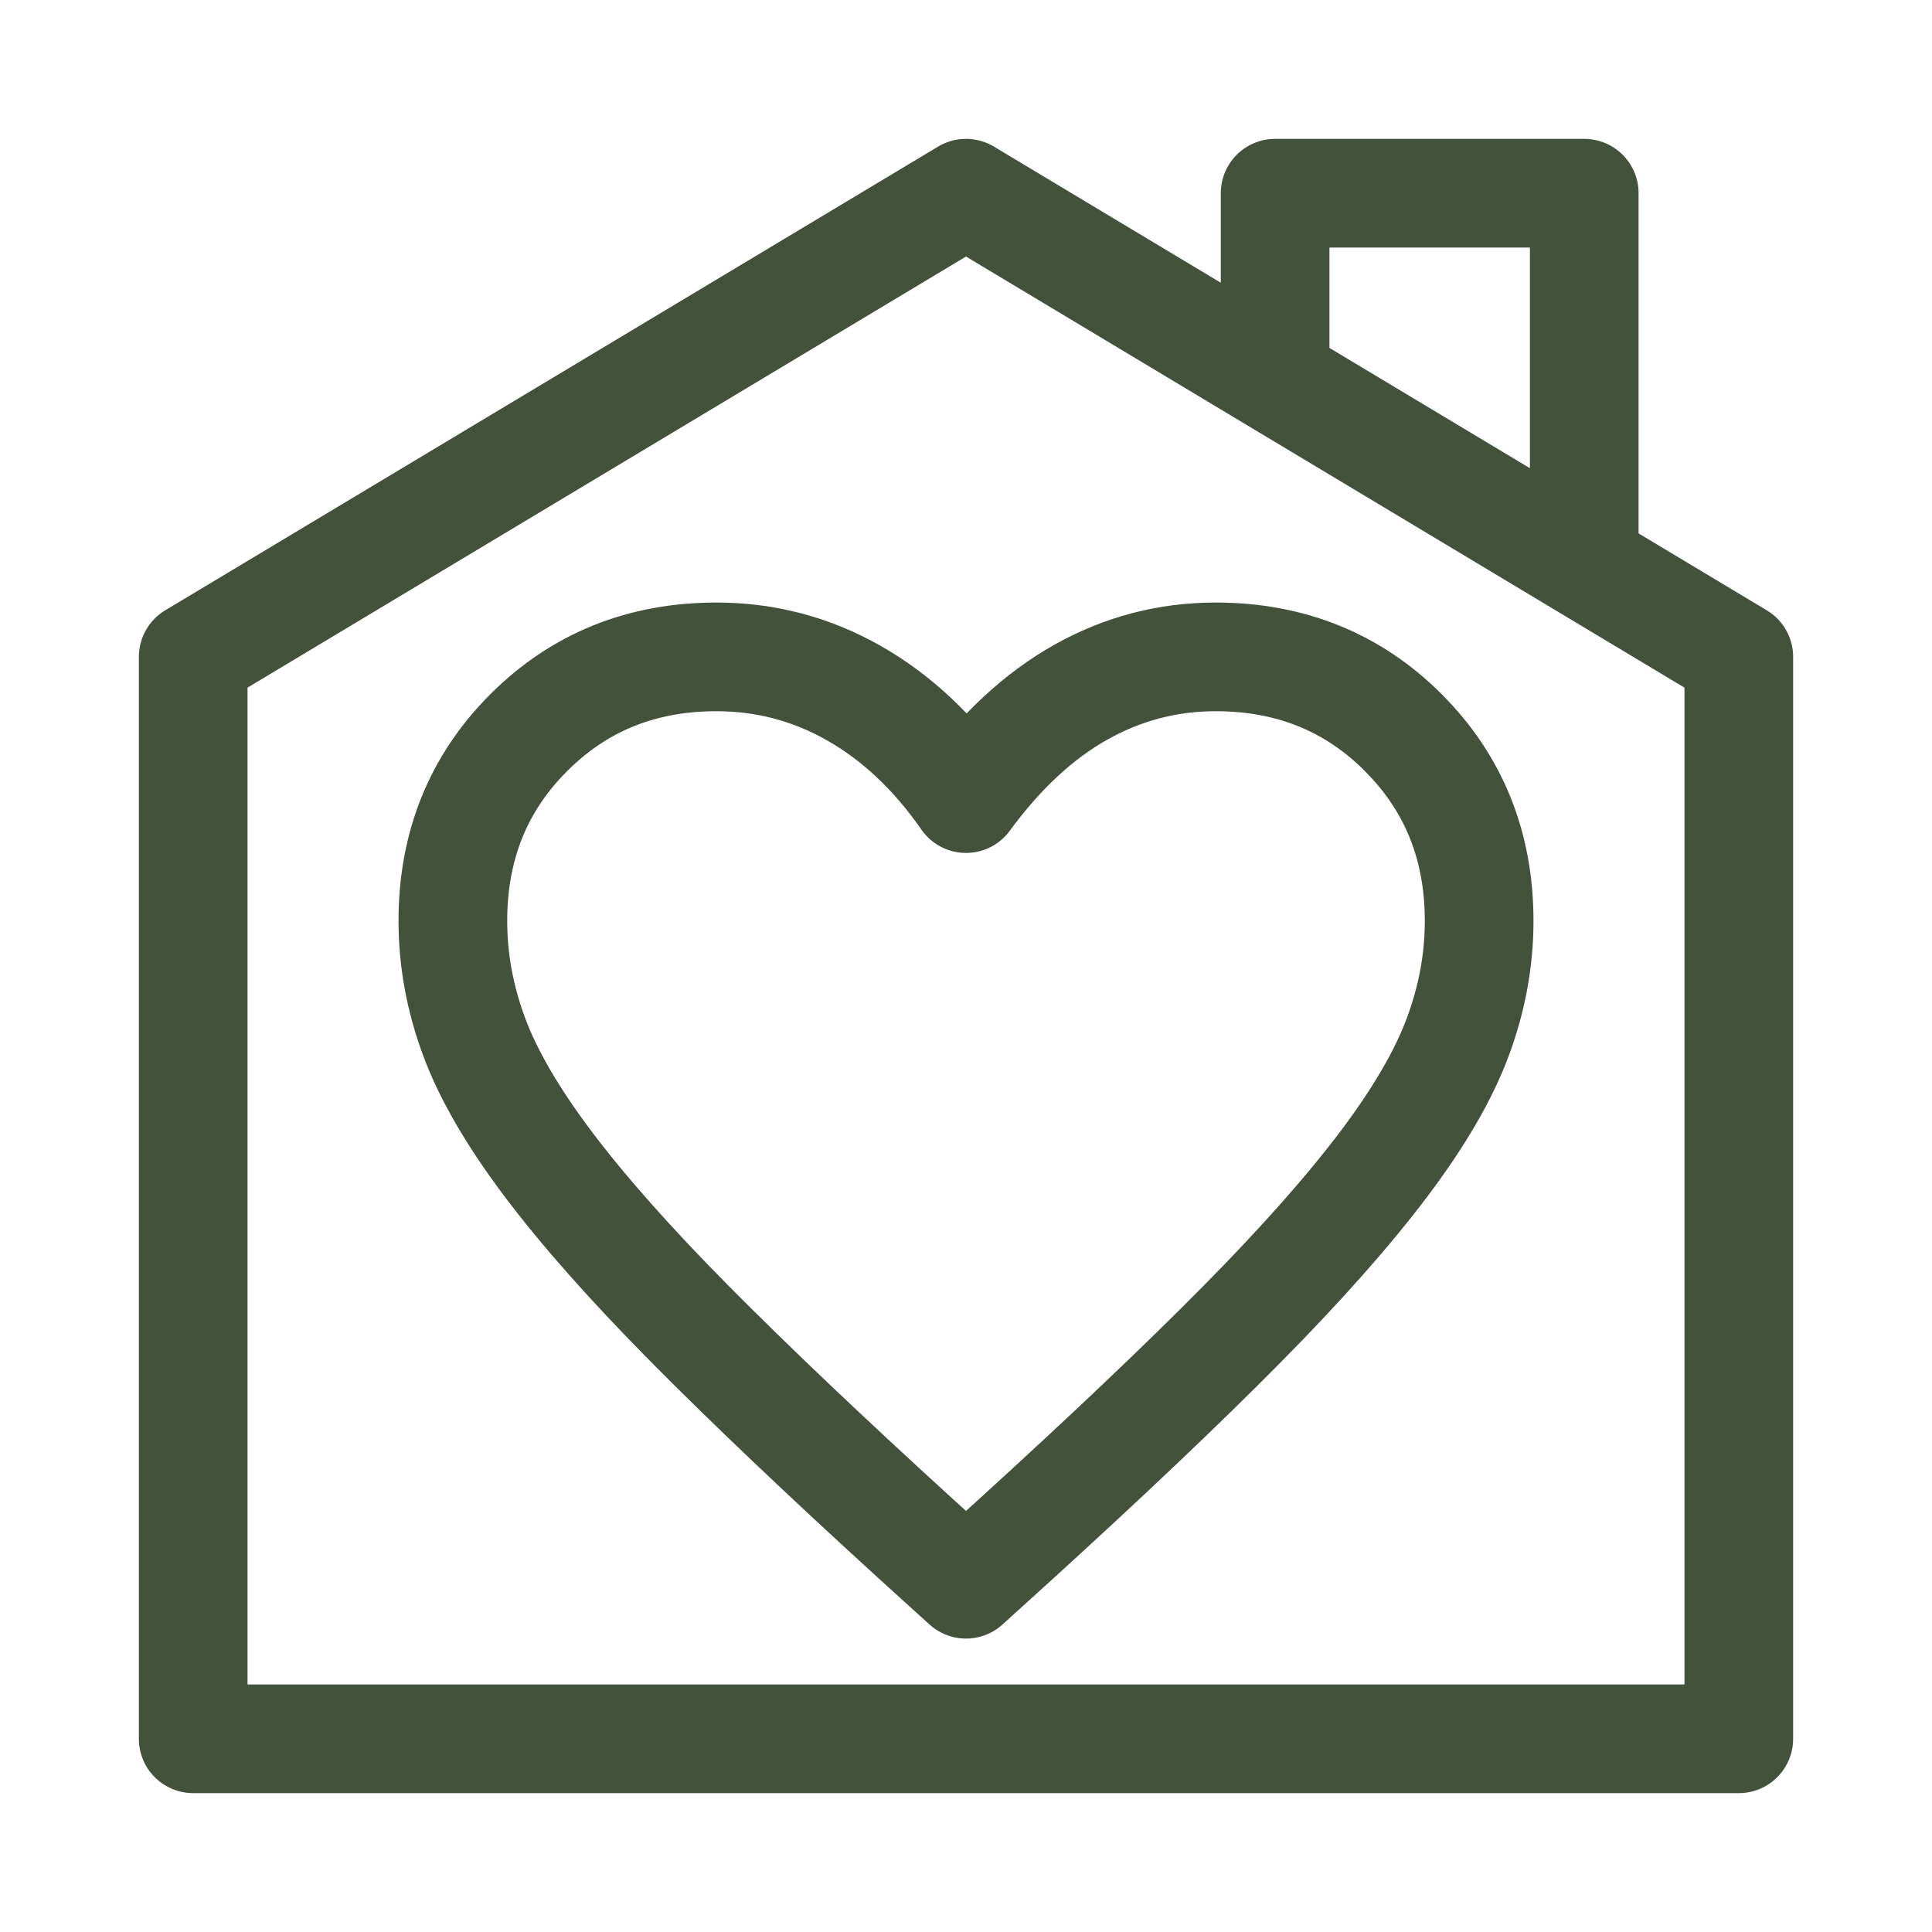 <svg width="40" height="40" viewBox="0 0 40 40" fill="none" xmlns="http://www.w3.org/2000/svg">
<mask id="mask0_11831_961" style="mask-type:alpha" maskUnits="userSpaceOnUse" x="0" y="0" width="40" height="40">
<rect width="40" height="40" fill="#D9D9D9"/>
</mask>
<g mask="url(#mask0_11831_961)">
<path d="M26.4 7.84V4H32.8V11.68M36 36H4V13.6L20 4L36 13.6V36ZM29.056 15.17C28.01 14.123 26.714 13.6 25.17 13.6C24.173 13.6 23.242 13.845 22.374 14.333C21.507 14.821 20.717 15.555 20 16.534C19.339 15.582 18.566 14.856 17.685 14.354C16.802 13.851 15.851 13.6 14.832 13.6C13.288 13.6 11.992 14.123 10.946 15.17C9.899 16.216 9.376 17.515 9.376 19.067C9.376 19.867 9.52 20.661 9.81 21.448C10.099 22.235 10.608 23.114 11.338 24.085C12.067 25.056 13.05 26.166 14.288 27.416C15.526 28.666 17.096 30.158 18.997 31.891L20 32.8L21.003 31.891C22.907 30.158 24.478 28.667 25.714 27.416C26.95 26.166 27.933 25.054 28.662 24.085C29.392 23.114 29.901 22.235 30.19 21.448C30.48 20.661 30.624 19.867 30.624 19.067C30.624 17.515 30.101 16.216 29.054 15.17H29.056Z" stroke="#43523B" stroke-width="2.25" stroke-linecap="round" stroke-linejoin="round"/>
</g>
</svg>
